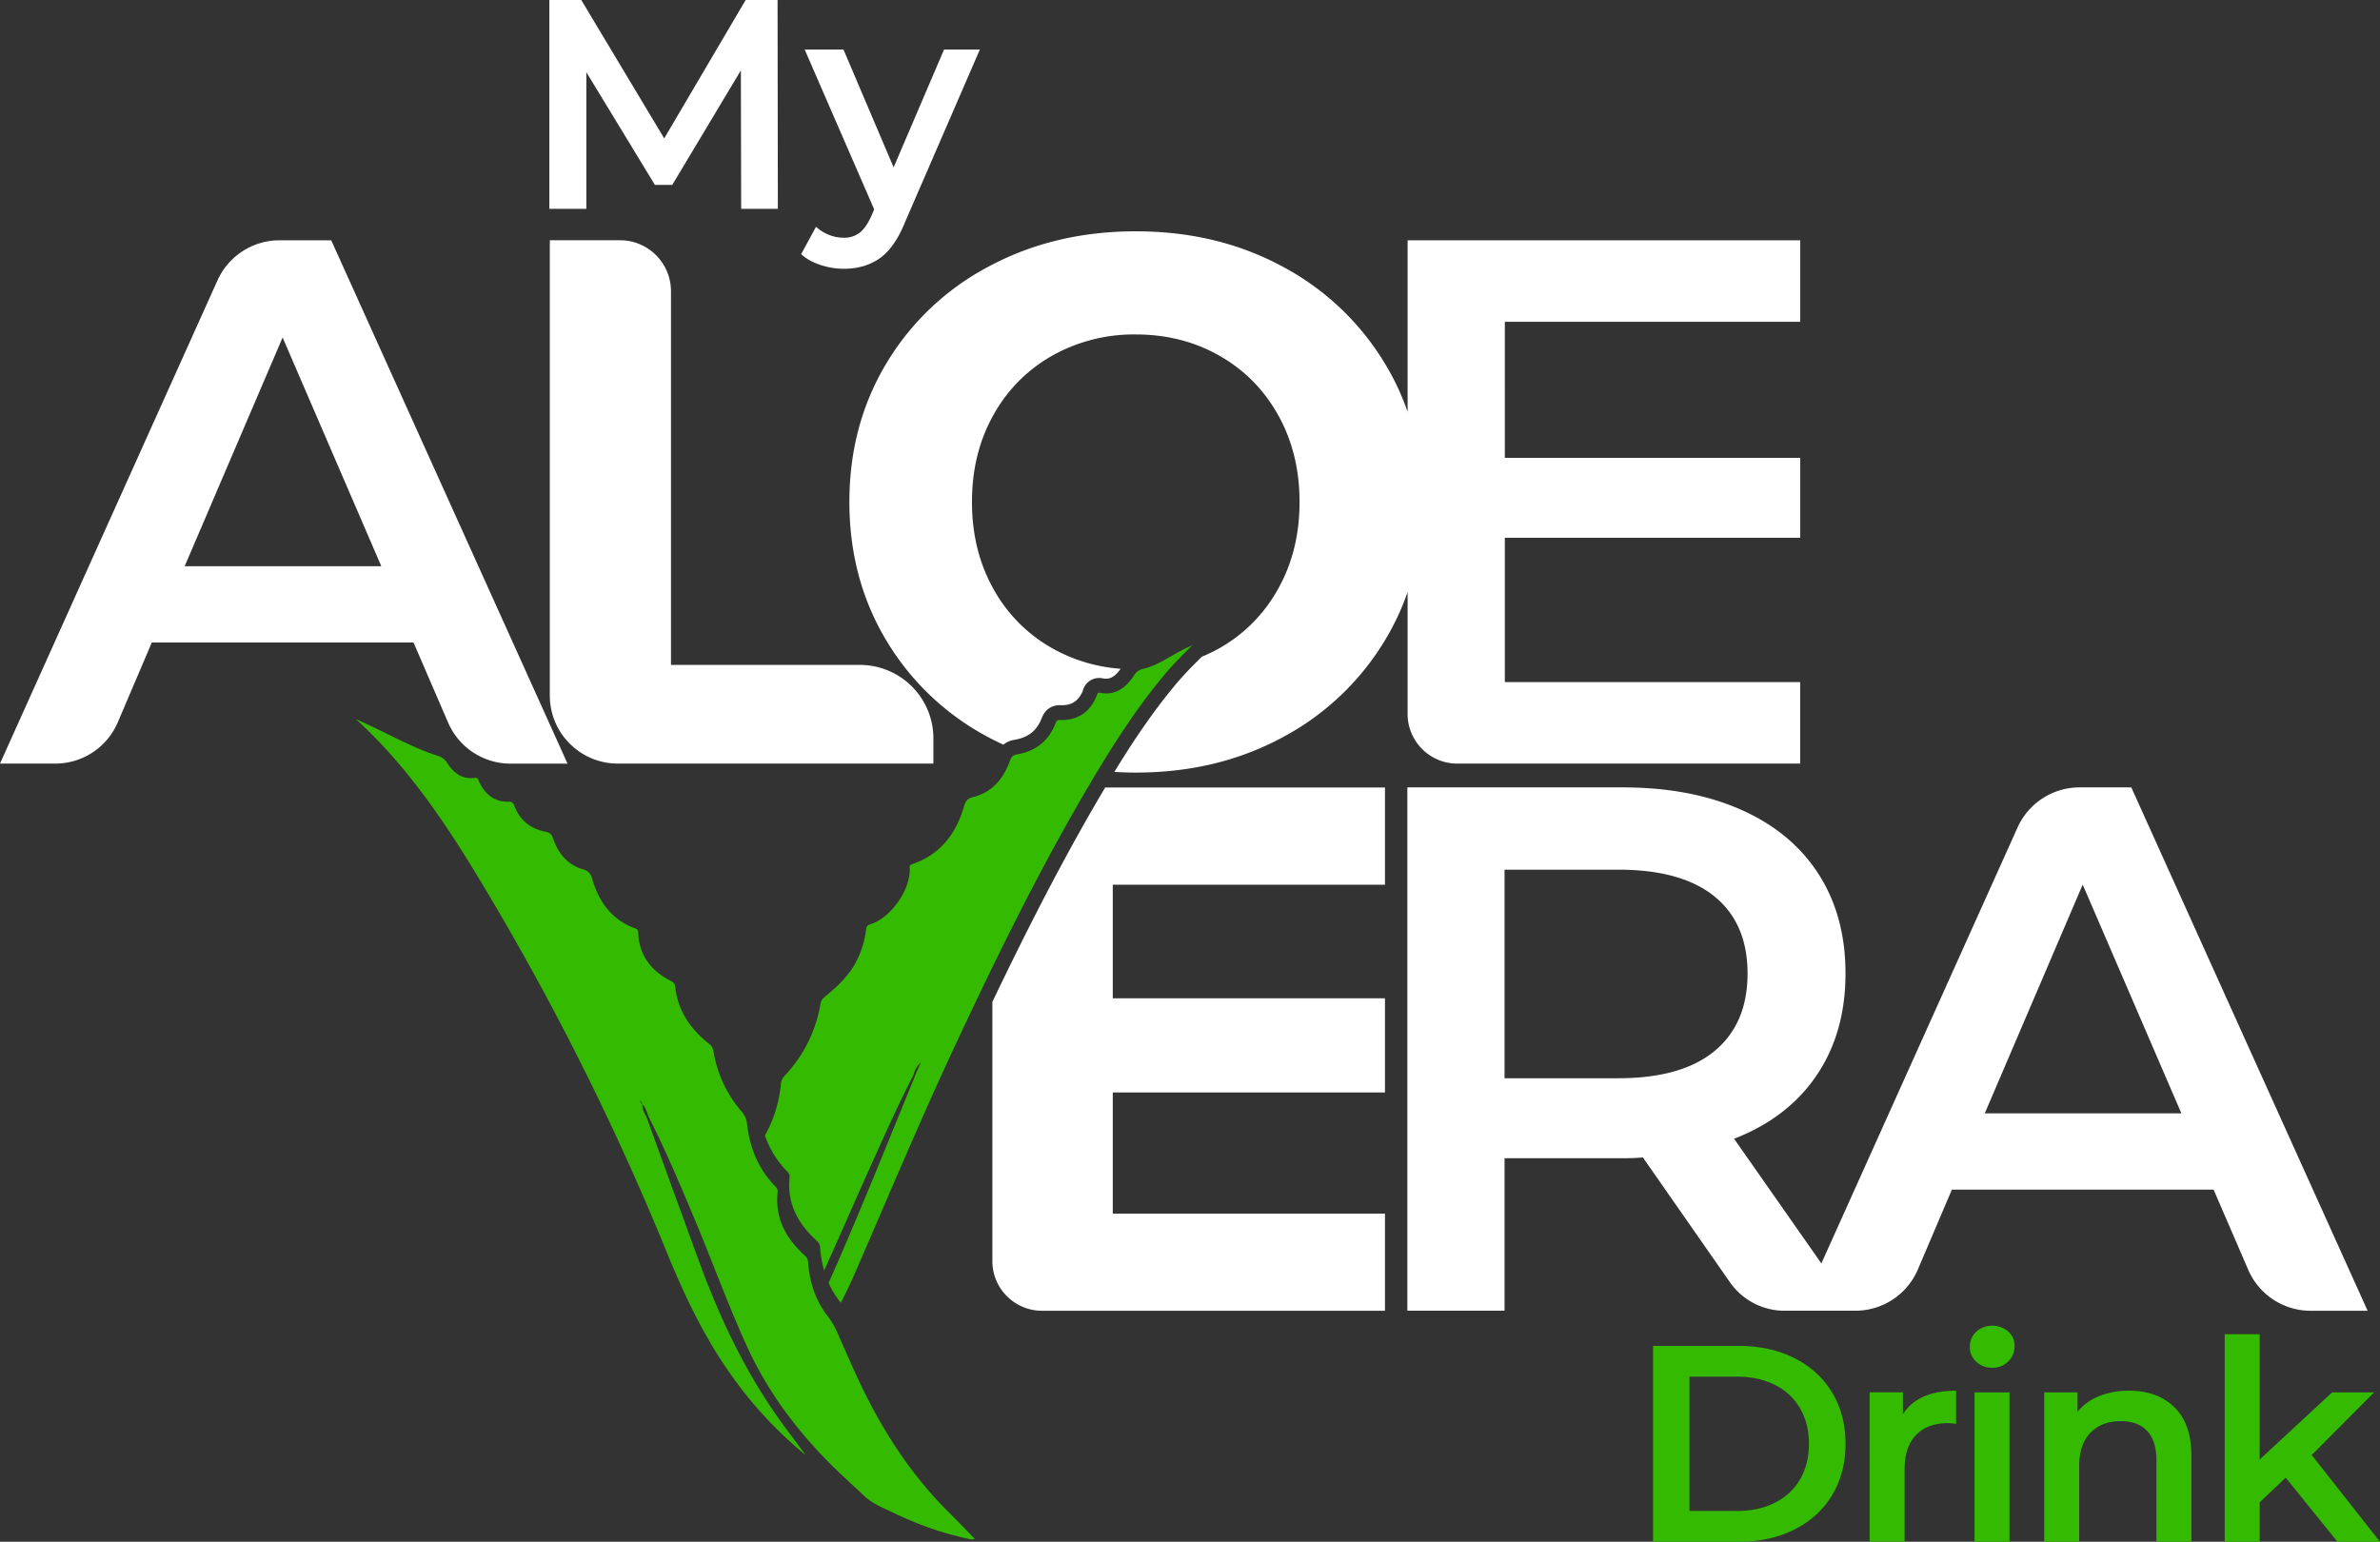 <svg version="1.1" id="Layer_1" xmlns="http://www.w3.org/2000/svg" x="0" y="0" viewBox="0 0 56.693 36.731" style="enable-background:new 0 0 56.693 36.731" xml:space="preserve"><rect x="0" y="0" width="56.693" height="36.731" fill="#333333" stroke="none"/><style>.st0{fill:#34ba00}.st1{fill:#fff}</style><path class="st0" d="M39.377 32.065h2.039c.498 0 .94.097 1.326.29s.686.467.9.82c.213.353.32.761.32 1.223 0 .462-.107.87-.32 1.223-.213.353-.513.626-.9.82s-.829.29-1.326.29h-2.039v-4.666zm2 3.933c.342 0 .643-.065.903-.197.26-.131.46-.318.6-.56.14-.242.21-.523.21-.843s-.07-.601-.21-.843c-.14-.242-.34-.429-.6-.56s-.561-.197-.903-.197h-1.133v3.199h1.133zM46.595 33.132v.793a1.09 1.09 0 0 0-.193-.02c-.324 0-.578.095-.76.283-.182.189-.273.461-.273.816v1.726h-.833v-3.559h.793v.52c.24-.373.662-.559 1.266-.559zM47.075 32.442a.467.467 0 0 1-.153-.357.47.47 0 0 1 .153-.357.537.537 0 0 1 .38-.143.55.55 0 0 1 .38.137.441.441 0 0 1 .153.343c0 .147-.05.27-.15.37a.52.52 0 0 1-.383.15.533.533 0 0 1-.38-.143zm-.04.73h.833v3.559h-.833v-3.559zM51.794 33.525c.271.262.407.651.407 1.166v2.04h-.833v-1.933c0-.311-.073-.545-.22-.703-.146-.158-.355-.237-.626-.237-.307 0-.549.092-.727.277-.178.184-.267.45-.267.796v1.8h-.833v-3.559h.793v.46c.138-.164.311-.289.52-.373a1.88 1.88 0 0 1 .707-.127c.448 0 .808.131 1.079.393zM54.447 35.205l-.62.587v.94h-.833v-4.946h.833v2.986l1.726-1.6h1l-1.486 1.493 1.626 2.066H55.68l-1.233-1.526z"/><g><path class="st1" d="M6.657 5.725a1.62 1.62 0 0 0-1.476.954L0 18.192h1.317c.649 0 1.235-.387 1.489-.984l.81-1.901H9.85l.825 1.909c.256.593.84.977 1.486.977h1.358L7.89 5.725H6.657zM4.399 13.49l2.333-5.45 2.351 5.45H4.399zM13.967 1.72l1.634 2.686h.412l1.635-2.729.007 3.298h.874L18.522 0h-.76l-1.94 3.297L13.846 0h-.76v4.975h.881zM20.48 5.543a.603.603 0 0 1-.387.121.93.93 0 0 1-.352-.071.95.95 0 0 1-.302-.192l-.355.654c.118.109.27.194.455.256.185.061.372.092.561.092.336 0 .623-.084.86-.252.237-.168.438-.458.604-.871l1.777-4.1h-.853l-1.201 2.807-1.195-2.807h-.924l1.656 3.809-.064.149c-.085.189-.178.324-.28.405zM50.769 18.759h-1.233a1.62 1.62 0 0 0-1.476.954L43.386 30.1l-2.079-2.97c.855-.332 1.511-.837 1.968-1.514.457-.677.686-1.484.686-2.422 0-.914-.214-1.704-.641-2.369-.427-.665-1.042-1.176-1.843-1.532-.802-.356-1.743-.534-2.823-.534h-5.13v12.468h2.315v-3.634h2.814a4.7 4.7 0 0 0 .481-.018l2.075 2.975c.296.424.78.677 1.297.677h1.69c.649 0 1.235-.387 1.489-.984l.81-1.901h6.234l.825 1.909c.256.593.84.977 1.486.977h1.358l-5.629-12.469zm-9.925 6.279c-.523.434-1.289.65-2.298.65h-2.707v-4.969h2.707c1.009 0 1.775.214 2.298.641.522.427.784 1.039.784 1.834-.001.796-.262 1.411-.784 1.844zm6.434 1.487 2.333-5.45 2.351 5.45h-4.684zM26.326 18.762c-.984 1.657-1.856 3.371-2.687 5.107v6.176c0 .653.53 1.183 1.183 1.183h8.169v-2.315h-6.484v-2.885h6.484v-2.244h-6.484v-2.707h6.484v-2.315h-6.663c-.001-.002-.001-.001-.002 0zM24.177 17.623c.32-.055.522-.217.636-.511.1-.258.292-.312.436-.312h.022l.029.001c.235 0 .392-.107.491-.335a.402.402 0 0 1 .48-.304.434.434 0 0 0 .078.007c.09 0 .201-.031.345-.236a3.88 3.88 0 0 1-1.635-.492 3.632 3.632 0 0 1-1.398-1.416c-.338-.606-.508-1.294-.508-2.066 0-.772.169-1.461.508-2.066a3.65 3.65 0 0 1 1.399-1.417 3.963 3.963 0 0 1 1.995-.508c.736 0 1.401.169 1.995.508.594.338 1.06.81 1.398 1.416.338.606.508 1.294.508 2.066 0 .772-.169 1.461-.508 2.066a3.639 3.639 0 0 1-1.818 1.621c-.266.259-.474.48-.65.692-.563.677-1.035 1.397-1.435 2.053.168.01.338.016.51.016 1.294 0 2.458-.279 3.491-.837a6.293 6.293 0 0 0 2.44-2.307 6.07 6.07 0 0 0 .544-1.157v2.904c0 .653.53 1.183 1.183 1.183h8.168v-1.941h-7.035v-3.438h7.037v-1.906h-7.037V7.666h7.037V5.725H33.53v4.087a5.952 5.952 0 0 0-.544-1.157 6.3 6.3 0 0 0-2.44-2.307c-1.033-.558-2.197-.837-3.491-.837s-2.461.279-3.5.837a6.212 6.212 0 0 0-2.44 2.307c-.588.98-.882 2.081-.882 3.304 0 1.223.294 2.324.882 3.304a6.212 6.212 0 0 0 2.44 2.307c.114.061.23.117.346.172.107-.09.224-.11.276-.119z"/><path class="st1" d="M20.482 15.841h-4.499V6.938c0-.67-.543-1.214-1.214-1.214h-1.672v10.847c0 .895.726 1.621 1.621 1.621h7.516v-.599a1.751 1.751 0 0 0-1.752-1.752z"/></g><g><path class="st0" d="M20.295 32.537c-.12-.27-.241-.54-.358-.811a1.739 1.739 0 0 0-.226-.376c-.287-.369-.423-.8-.46-1.263-.005-.068-.019-.117-.075-.168-.446-.406-.721-.89-.652-1.518.007-.064-.02-.102-.06-.142-.4-.408-.6-.908-.667-1.466a.538.538 0 0 0-.126-.306 2.9 2.9 0 0 1-.675-1.438.26.26 0 0 0-.102-.178c-.448-.353-.751-.792-.812-1.374-.007-.071-.047-.099-.105-.129-.467-.239-.752-.605-.774-1.145-.002-.059-.016-.085-.073-.105-.55-.202-.859-.622-1.018-1.163-.039-.132-.084-.205-.231-.247-.371-.107-.587-.386-.71-.74-.032-.093-.076-.132-.178-.153-.35-.07-.607-.267-.737-.608-.025-.066-.046-.109-.134-.107-.342.01-.563-.172-.706-.468-.024-.05-.021-.112-.116-.099-.299.039-.5-.127-.649-.358a.378.378 0 0 0-.223-.168c-.559-.182-1.073-.465-1.602-.715l-.354-.165c1.429 1.303 2.418 2.912 3.374 4.538a63.847 63.847 0 0 1 4.054 8.21c.406.992.863 1.952 1.48 2.831a9.634 9.634 0 0 0 1.812 1.961c-.133-.18-.265-.361-.4-.539-.944-1.242-1.611-2.629-2.144-4.086-.417-1.141-.832-2.284-1.247-3.426-.047-.099-.114-.192-.096-.311.077.089.107.2.148.307.39.766.724 1.558 1.058 2.35.434 1.029.812 2.081 1.275 3.099.531 1.169 1.3 2.162 2.225 3.042.186.177.378.349.564.527.203.195.461.293.706.411.564.272 1.15.483 1.764.615.05.011.102.039.172.003-.206-.211-.405-.42-.609-.622-1.016-1.006-1.74-2.203-2.313-3.5zm-5.049-6.331.057.096c-.025-.01-.046-.025-.057-.096z"/><path class="st0" d="M28.144 15.496c-.301.156-.58.362-.917.44a.323.323 0 0 0-.216.158c-.187.283-.432.479-.802.413-.08-.014-.072.041-.089.081-.158.379-.457.579-.862.564-.076-.003-.094.025-.118.087-.161.415-.47.656-.904.731-.092.016-.137.042-.17.134-.155.431-.417.769-.884.885-.13.032-.179.089-.216.214-.191.657-.564 1.159-1.239 1.385-.078.026-.057.073-.056.122.006.506-.454 1.157-.933 1.307-.073.023-.096.055-.106.125a2.297 2.297 0 0 1-.27.829c-.173.3-.418.534-.683.751-.062.05-.12.1-.135.193a3.267 3.267 0 0 1-.852 1.712.309.309 0 0 0-.09.187 3.09 3.09 0 0 1-.381 1.239c.11.315.281.602.528.854.04.041.067.078.06.142-.069.628.206 1.112.652 1.518.056.051.069.1.075.168.015.184.046.362.095.534.372-.818.727-1.644 1.097-2.463.333-.738.662-1.478 1.033-2.198a.562.562 0 0 1 .174-.293l-.129.287c-.01.027-.018.055-.029.081-.595 1.45-1.177 2.905-1.802 4.343-.078.18-.157.359-.237.538.067.152.153.297.259.433l.032.043c.115-.225.225-.452.326-.685.787-1.806 1.545-3.624 2.379-5.409 1.008-2.159 2.056-4.296 3.273-6.346.514-.866 1.057-1.712 1.702-2.489.215-.259.448-.499.69-.734a2.377 2.377 0 0 0-.255.119z"/></g></svg>